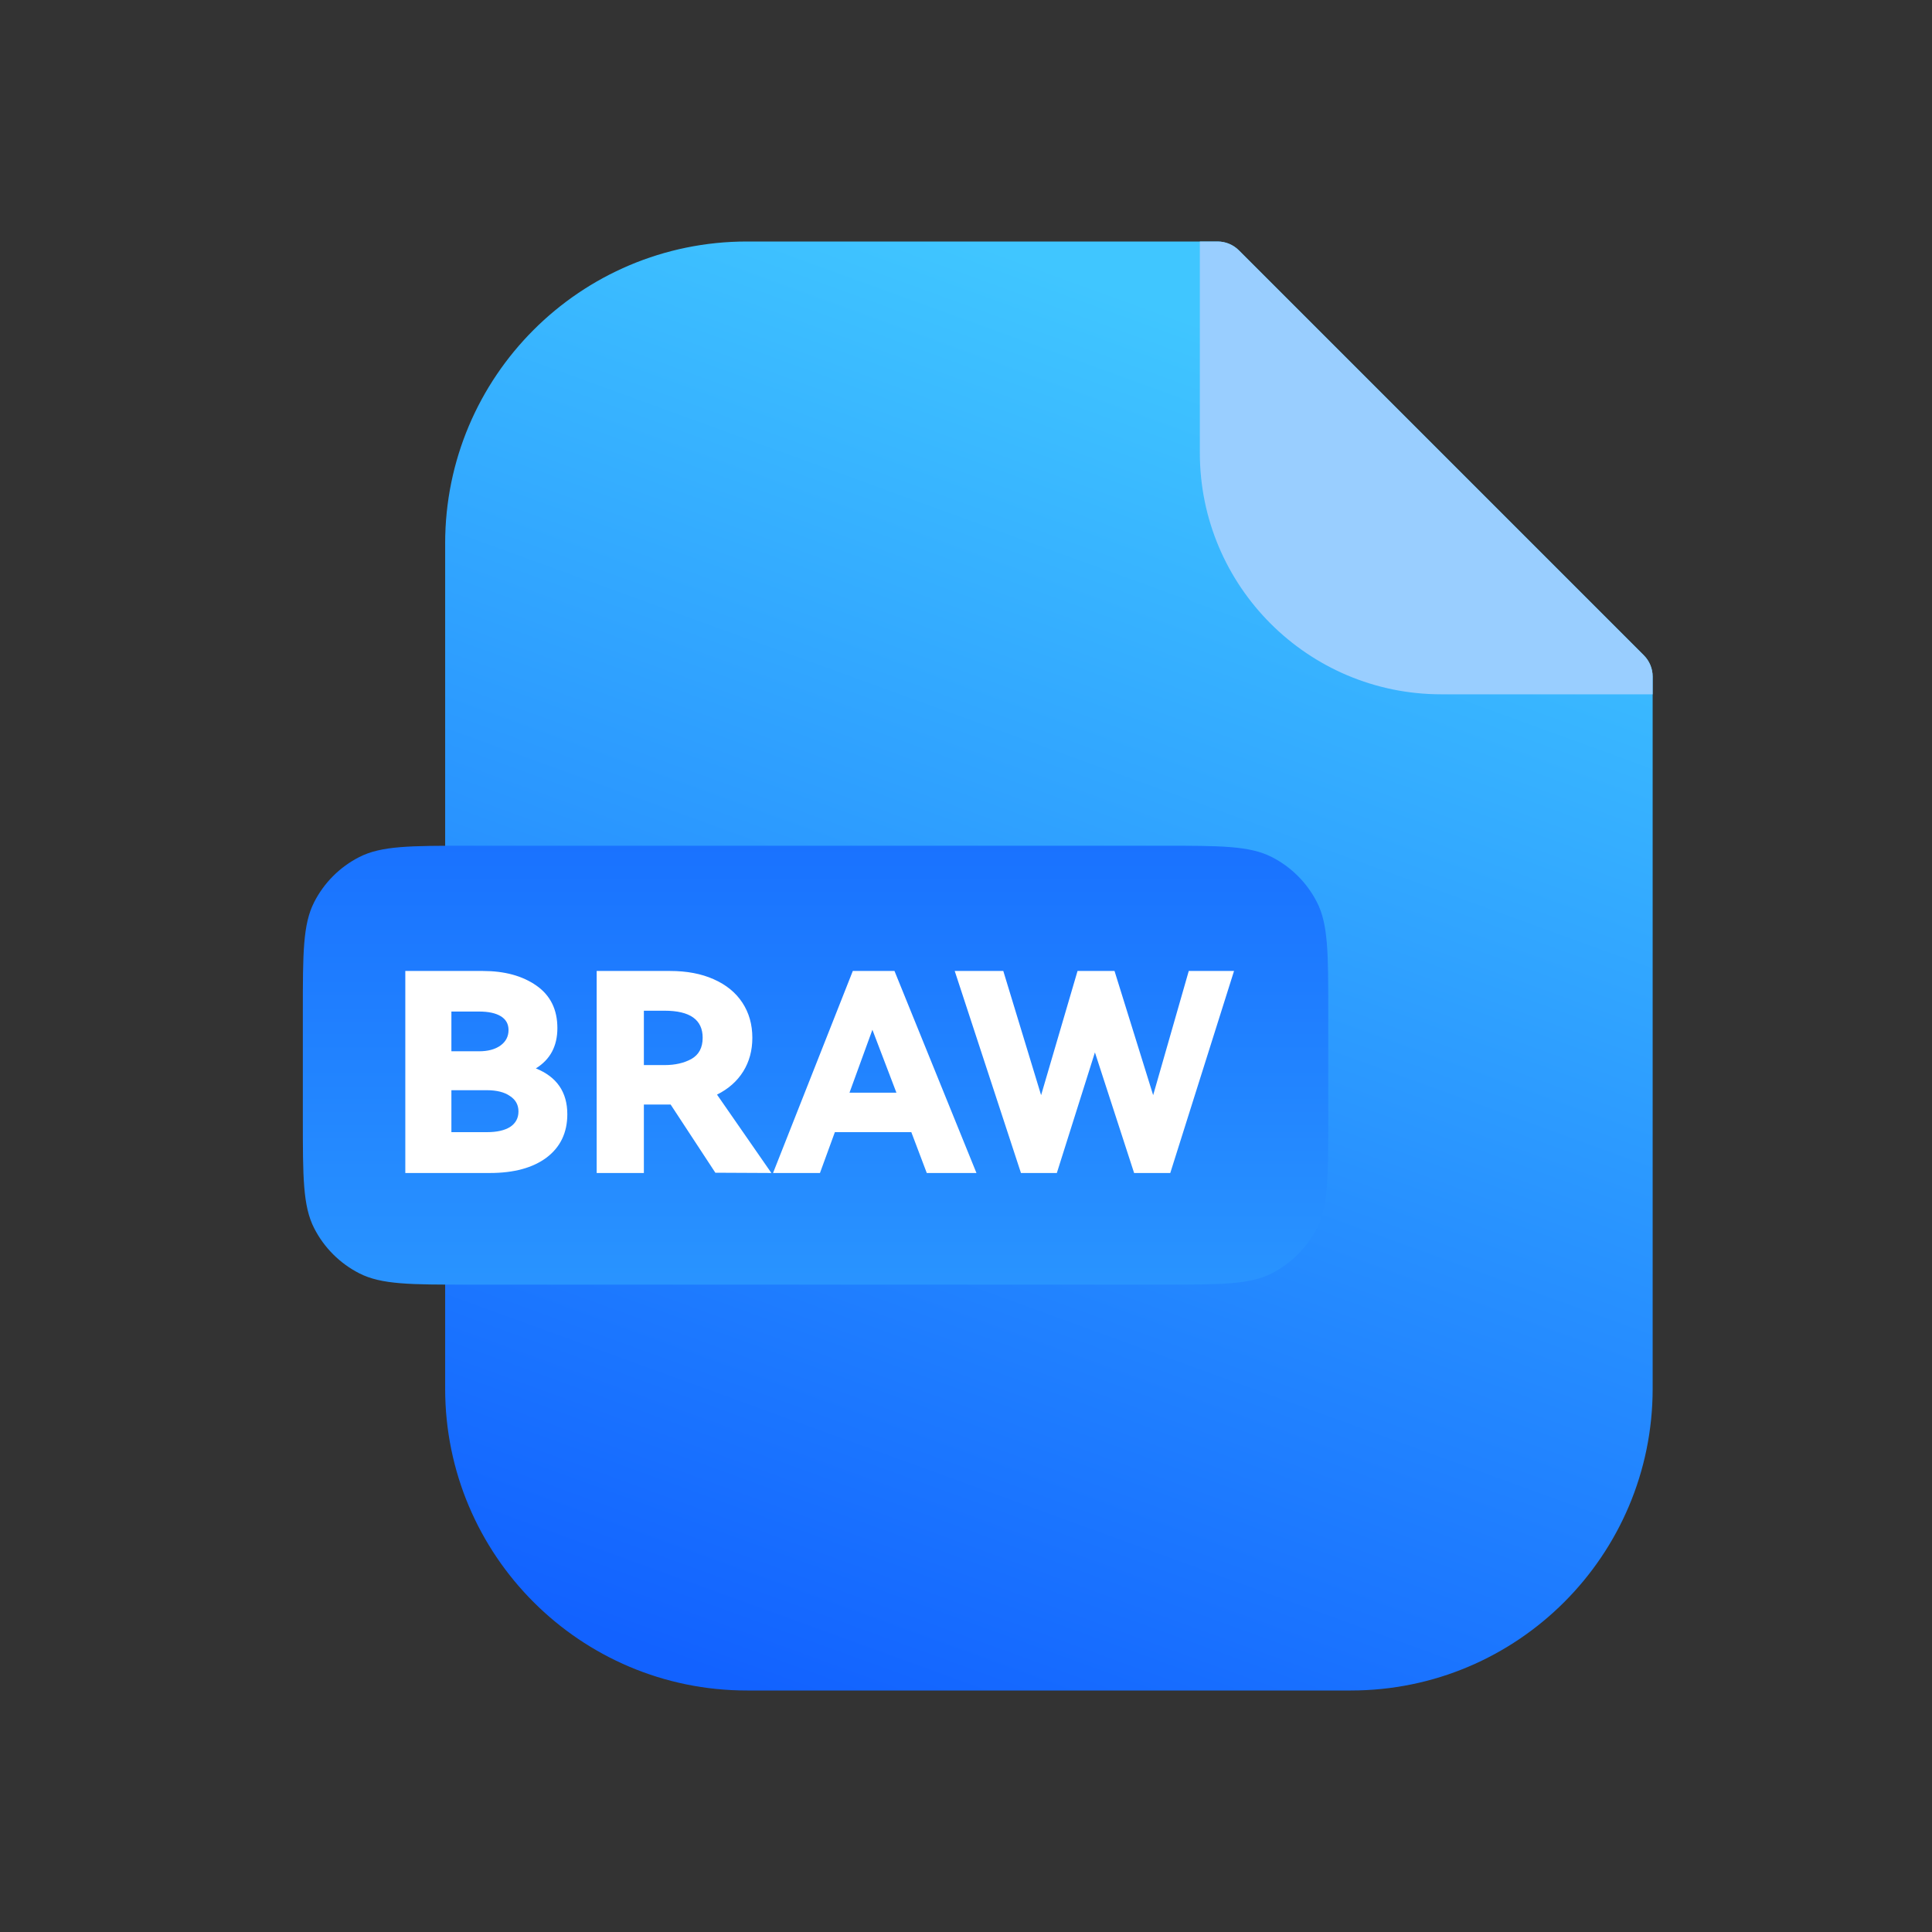 <svg width="56" height="56" viewBox="0 0 56 56" fill="none" xmlns="http://www.w3.org/2000/svg">
<rect x="0" y="0" width="56" height="56" fill="#333333" stroke="none"/>
<path d="M21.653 49C16.82 49 12.903 45.083 12.903 40.25L12.903 15.75C12.903 10.918 16.82 7 21.653 7L35.29 7C35.523 7 35.745 7.092 35.909 7.256L47.647 18.994C47.811 19.158 47.903 19.38 47.903 19.612L47.903 40.25C47.903 45.083 43.985 49 39.153 49L21.653 49Z" fill="url(#paint0_linear_865_1125)"/>
<path d="M41.778 20.125H47.903V19.612C47.903 19.38 47.811 19.158 47.647 18.994L35.909 7.256C35.745 7.092 35.523 7 35.29 7H34.778V13.125C34.778 16.991 37.912 20.125 41.778 20.125Z" fill="#99CEFF"/>
<path d="M8.778 29.314C8.778 27.634 8.778 26.794 9.105 26.152C9.392 25.587 9.851 25.128 10.416 24.841C11.058 24.514 11.898 24.514 13.578 24.514H33.7C35.38 24.514 36.22 24.514 36.862 24.841C37.426 25.128 37.885 25.587 38.173 26.152C38.5 26.794 38.5 27.634 38.5 29.314V32.436C38.5 34.116 38.5 34.956 38.173 35.598C37.885 36.162 37.426 36.621 36.862 36.909C36.22 37.236 35.38 37.236 33.7 37.236H13.578C11.898 37.236 11.058 37.236 10.416 36.909C9.851 36.621 9.392 36.162 9.105 35.598C8.778 34.956 8.778 34.116 8.778 32.436V29.314Z" fill="url(#paint1_linear_865_1125)"/>
<path d="M15.532 30.968C16.14 31.213 16.444 31.656 16.444 32.296C16.444 32.829 16.244 33.248 15.844 33.552C15.444 33.851 14.895 34 14.196 34H11.748V28.144H13.996C14.625 28.144 15.143 28.285 15.548 28.568C15.953 28.851 16.156 29.261 16.156 29.8C16.156 30.323 15.948 30.712 15.532 30.968ZM13.084 29.32V30.472H13.884C14.145 30.472 14.353 30.416 14.508 30.304C14.662 30.192 14.74 30.043 14.74 29.856C14.74 29.68 14.665 29.547 14.516 29.456C14.367 29.365 14.156 29.32 13.884 29.32H13.084ZM14.116 32.816C14.404 32.816 14.628 32.765 14.788 32.664C14.948 32.557 15.028 32.408 15.028 32.216C15.028 32.024 14.945 31.875 14.78 31.768C14.62 31.656 14.396 31.6 14.108 31.6H13.084V32.816H14.116ZM22.359 34L20.735 33.992L19.439 32.016H19.399H18.663V34H17.295V28.144H19.423C19.908 28.144 20.329 28.224 20.687 28.384C21.049 28.544 21.327 28.771 21.519 29.064C21.711 29.357 21.807 29.696 21.807 30.08C21.807 30.448 21.719 30.773 21.543 31.056C21.367 31.339 21.113 31.563 20.783 31.728L22.359 34ZM18.663 29.296V30.872H19.263C19.567 30.872 19.825 30.813 20.039 30.696C20.257 30.573 20.367 30.368 20.367 30.08C20.367 29.557 19.999 29.296 19.263 29.296H18.663ZM25.927 28.144L28.303 34H26.863L26.415 32.816H24.199L23.767 34H22.407L24.719 28.144H25.927ZM25.983 31.672L25.287 29.848L24.623 31.672H25.983ZM32.305 28.144L33.425 31.744L34.457 28.144H35.769L33.921 34H32.873L31.737 30.504L30.633 34H29.593L27.673 28.144H29.081L30.177 31.744L31.233 28.144H32.305Z" fill="white"/>
<defs>
<linearGradient id="paint0_linear_865_1125" x1="24.517" y1="49.932" x2="38.777" y2="10.77" gradientUnits="userSpaceOnUse">
<stop stop-color="#1262FF"/>
<stop offset="1" stop-color="#40C6FF"/>
</linearGradient>
<linearGradient id="paint1_linear_865_1125" x1="21.139" y1="56.112" x2="21.139" y2="18.514" gradientUnits="userSpaceOnUse">
<stop stop-color="#40C6FF"/>
<stop offset="1" stop-color="#1262FF"/>
</linearGradient>
</defs>
</svg>
